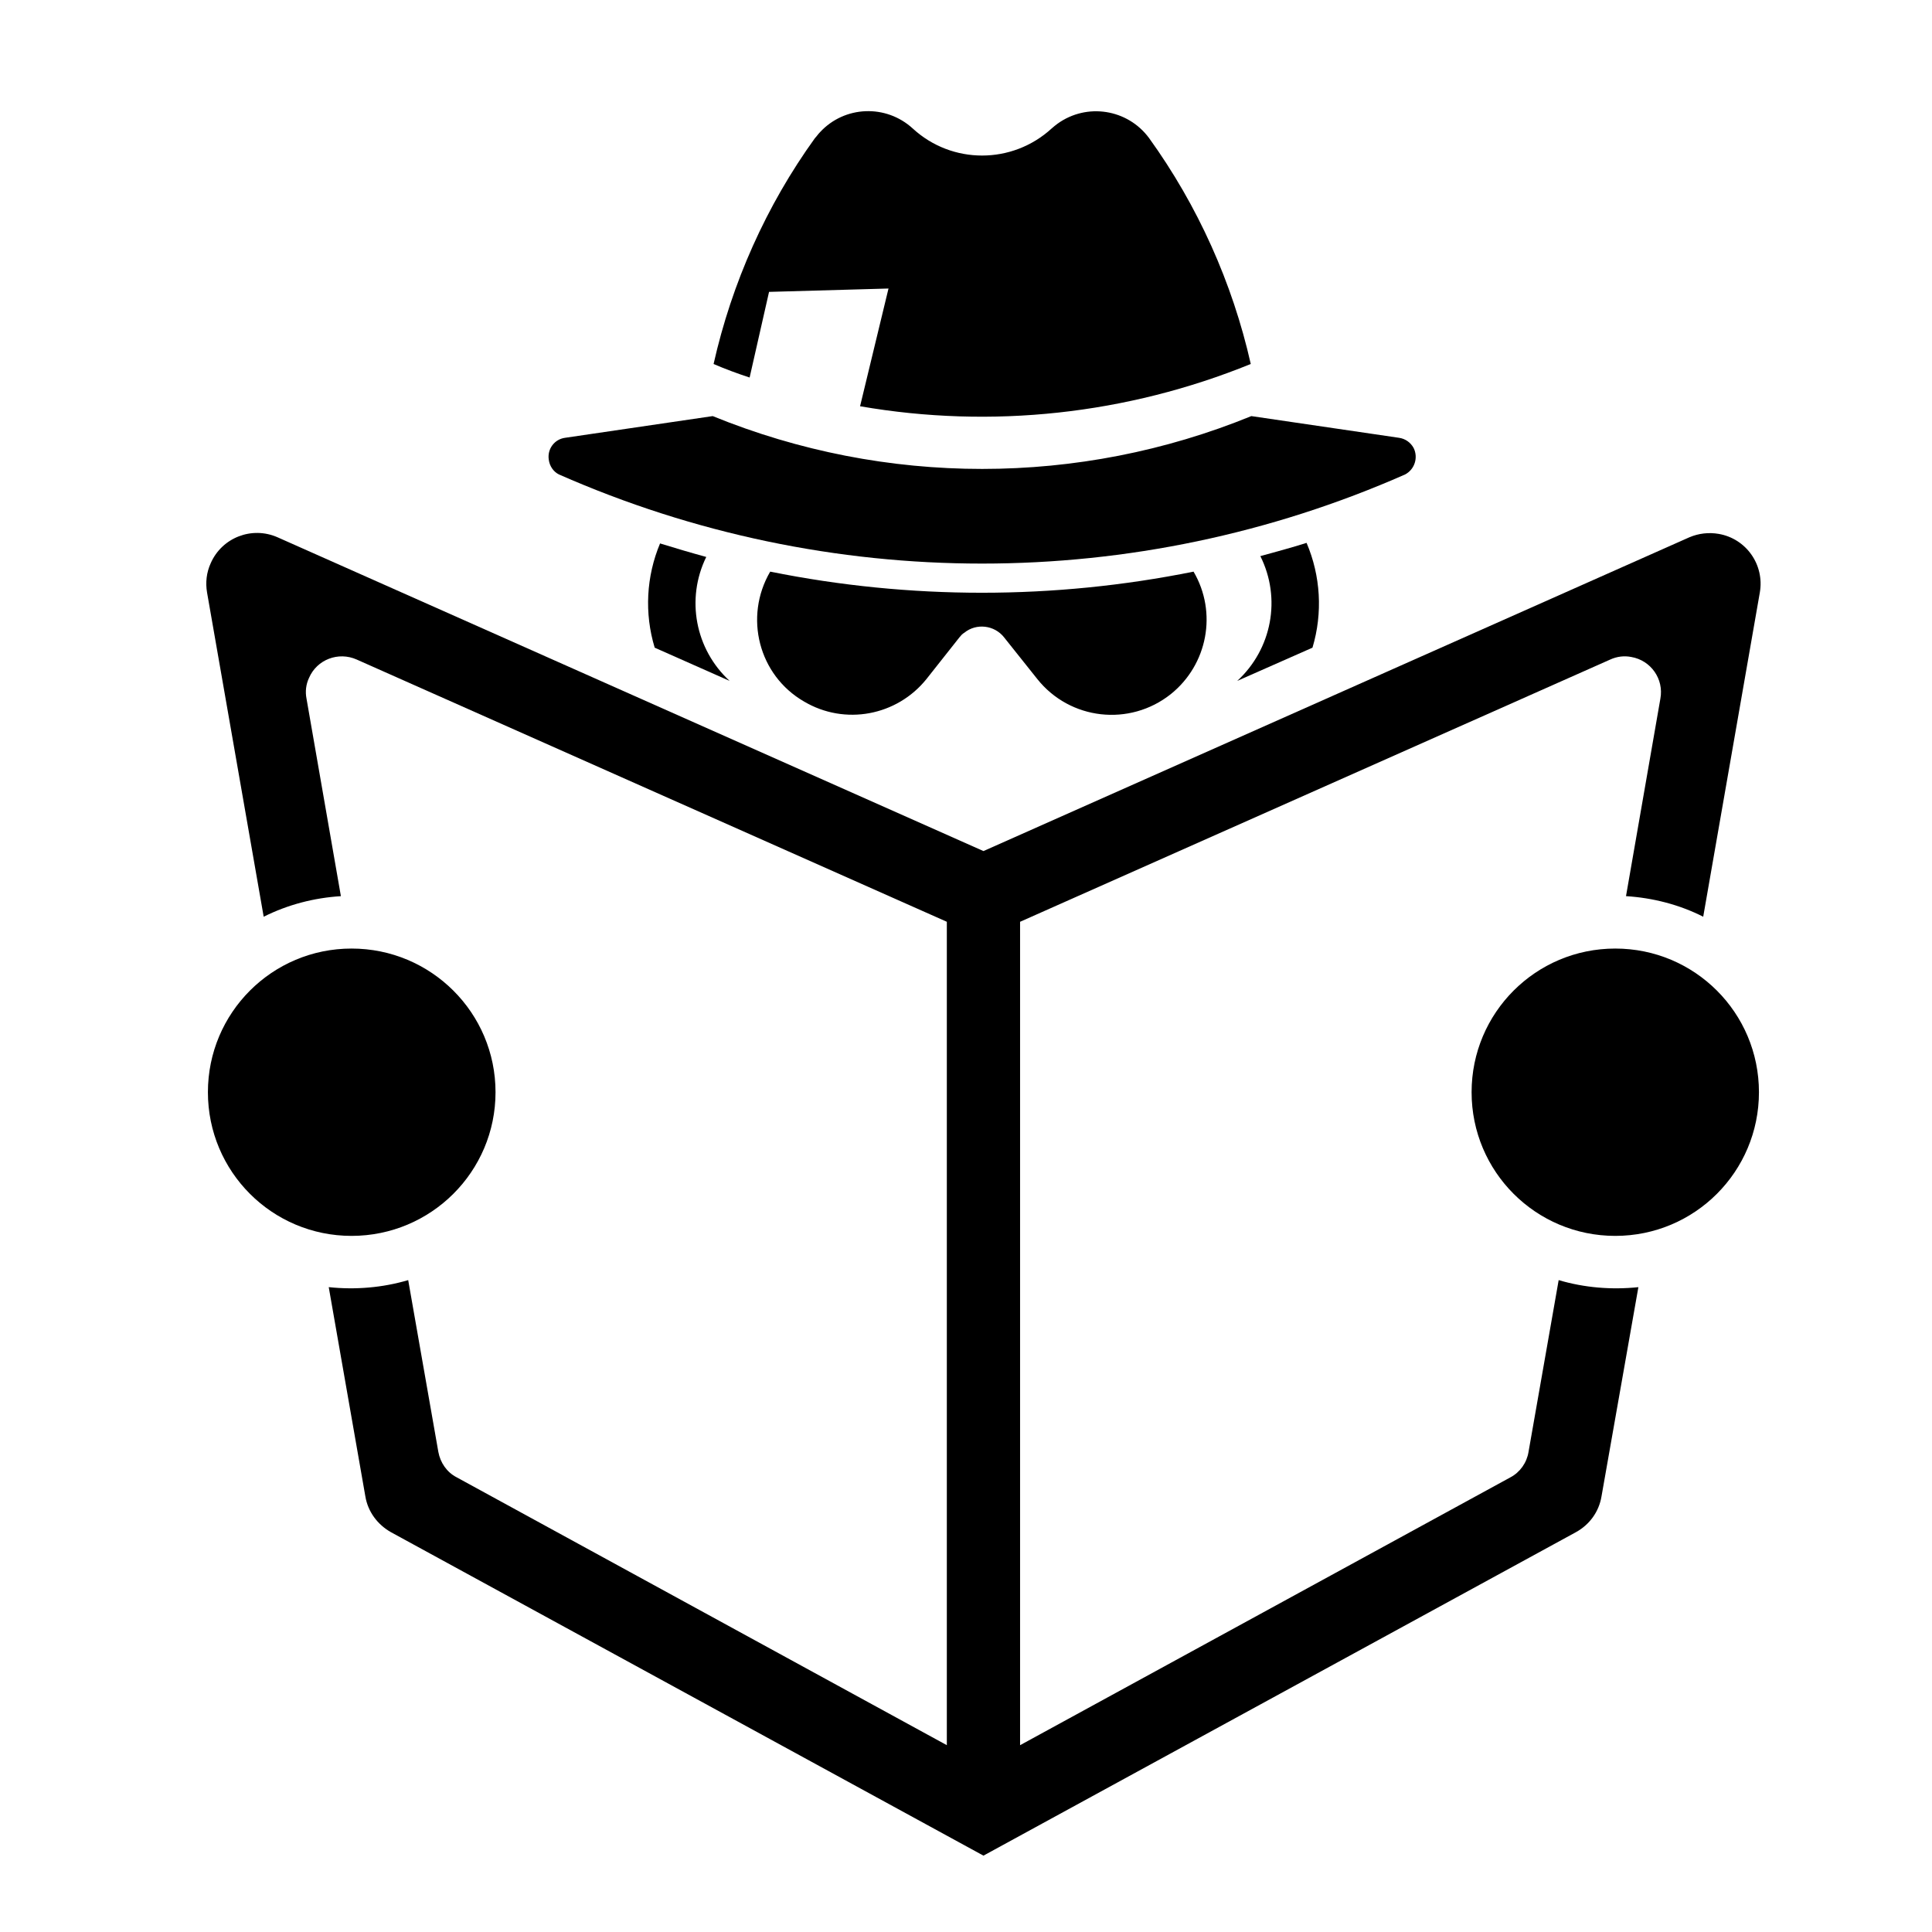 <?xml version="1.0" encoding="UTF-8"?>
<!-- Uploaded to: SVG Repo, www.svgrepo.com, Generator: SVG Repo Mixer Tools -->
<svg fill="#000000" width="800px" height="800px" version="1.1" viewBox="144 144 512 512" xmlns="http://www.w3.org/2000/svg">
 <g>
  <path d="m293.76 260.02 39.117-5.75c45.766 18.668 97.055 18.668 142.74 0l39.121 5.75c1.641 0.227 3.059 1.195 3.883 2.691 1.266 2.539 0.297 5.668-2.242 7.019-71.445 31.5-152.82 31.5-224.26 0-1.492-0.746-2.465-2.238-2.684-3.883-0.449-2.84 1.488-5.453 4.328-5.828z"/>
  <path d="m348.11 295.49c-7.019 12.016-3.059 27.469 8.957 34.414 10.82 6.418 24.637 3.805 32.477-5.977l8.734-11.047c0.371-0.449 0.742-0.898 1.27-1.195 3.211-2.613 7.984-2.016 10.523 1.195l8.805 11.047c8.664 10.898 24.484 12.691 35.387 4.031 9.773-7.84 12.391-21.648 6.039-32.469-37.012 7.461-75.16 7.461-112.19 0z"/>
  <path d="m359.98 180.59c0.449-0.449 0.82-1.047 1.344-1.57 6.492-7.019 17.469-7.461 24.562-0.969 10.379 9.559 26.355 9.559 36.805 0 0.523-0.449 1.047-0.898 1.57-1.27 7.766-5.598 18.586-3.883 24.258 3.809 12.914 17.914 22.098 38.375 26.949 59.871-32.848 13.359-68.68 17.246-103.54 11.199l7.535-31.199-31.656 0.891-5.148 22.695c-3.211-1.047-6.418-2.238-9.551-3.582 4.844-21.504 13.949-41.957 26.871-59.875z"/>
  <path d="m231.12 485.11 9.707 55.469c0.672 4.027 3.211 7.461 6.797 9.477l157 85.707 156.99-85.707c3.664-2.012 6.121-5.453 6.797-9.477l9.777-55.469c-7.094 0.746-14.34 0.145-21.125-1.867l-7.992 45.543c-0.453 2.832-2.238 5.371-4.781 6.715l-129.96 70.992v-218.21l156.4-69.5c1.789-0.82 3.734-1.047 5.598-0.672 5.148 0.891 8.66 5.82 7.688 11.043l-9.109 52.332c7.094 0.449 14.113 2.238 20.461 5.453l15.004-85.926c1.27-7.32-3.582-14.258-10.898-15.527-2.613-0.449-5.305-0.152-7.766 0.898l-187.08 83.156-187.09-83.16c-6.797-2.988-14.707 0.07-17.695 6.871-1.125 2.457-1.422 5.148-0.973 7.766l15.008 85.926c6.418-3.215 13.359-5.004 20.461-5.453l-9.109-52.332c-0.371-1.867-0.152-3.805 0.672-5.527 2.09-4.852 7.766-7.012 12.617-4.852l156.4 69.5v218.21l-129.9-70.988c-2.613-1.344-4.328-3.883-4.852-6.715l-7.992-45.543c-6.793 2.012-14.031 2.609-21.055 1.863z"/>
  <path d="m491.82 315.64-19.938 8.805c9.184-8.434 11.723-21.871 6.125-33.066 4.102-1.125 8.211-2.242 12.246-3.512 3.731 8.734 4.324 18.59 1.566 27.773z"/>
  <path d="m610.14 433.45c0-21.055-17.023-38.074-38.078-38.074s-38.074 17.02-38.074 38.074c0 21.055 17.02 38.074 38.074 38.074s38.078-17.023 38.078-38.074z"/>
  <path d="m275.32 433.45c0-21.055-17.098-38.074-38.148-38.074-21.055 0-38.074 17.02-38.074 38.074 0 21.055 17.02 38.074 38.074 38.074 21.051-0.004 38.148-17.023 38.148-38.074z"/>
  <path d="m317.5 315.64c-2.762-9.113-2.238-18.895 1.422-27.625 4.106 1.266 8.137 2.465 12.242 3.582-5.453 11.125-2.91 24.484 6.191 32.848z"/>
 </g>
</svg>